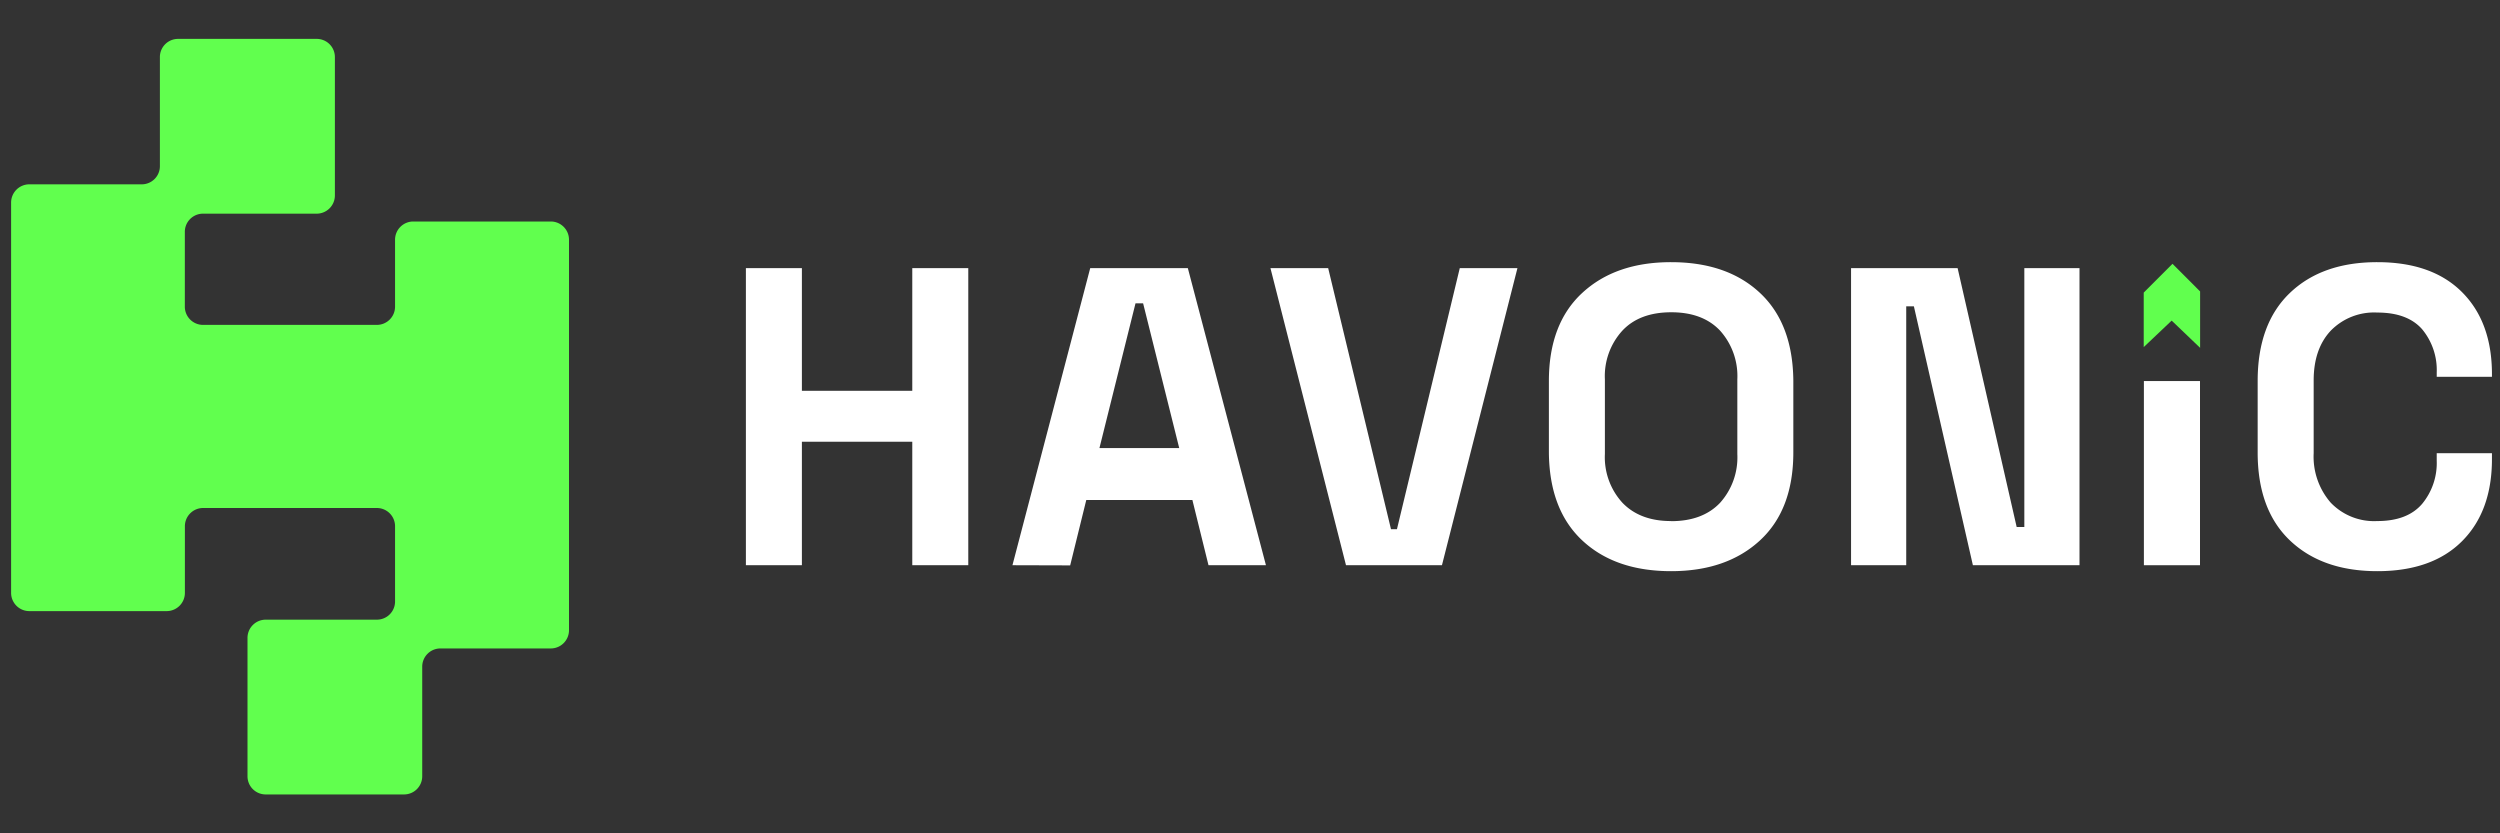 <?xml version="1.0" encoding="UTF-8"?>
<svg xmlns="http://www.w3.org/2000/svg" id="Layer_1" data-name="Layer 1" width="450" height="150" viewBox="0 0 450 150">
  <rect x="0" y="0" width="450" height="150" fill="#333333" stroke="none"/>
  <polygon points="396.02 62.61 390.9 57.71 385.87 62.48 385.87 52.67 391.05 47.49 396.02 52.46 396.02 62.61" style="fill:#61ff4e"></polygon>
  <path d="M134.26,101.74V48.26h10.08V70.34h19.87V48.26h10.08v53.48H164.21V79.51H144.34v22.23Z" style="fill:#fff"></path>
  <path d="M182.24,101.74l14-53.48h17.57l14.06,53.48H217.53L214.63,90h-19.1l-2.9,11.77ZM197.9,80.65h14.36l-6.5-26.05h-1.37Z" style="fill:#fff"></path>
  <path d="M242.28,101.74l-13.6-53.48h10.39l11.31,47h1.07l11.31-47h10.38l-13.59,53.48Z" style="fill:#fff"></path>
  <path d="M300.8,102.81q-10.08,0-16-5.54t-6-15.85V68.58q0-10.3,6-15.85t16-5.54q10.08,0,16,5.54t6,15.85V81.42q0,10.31-6,15.85T300.8,102.81Zm0-9q5.65,0,8.79-3.28a12.24,12.24,0,0,0,3.13-8.79V68.28a12.24,12.24,0,0,0-3.13-8.79q-3.13-3.29-8.79-3.28t-8.75,3.28a12.14,12.14,0,0,0-3.17,8.79V81.72a12.14,12.14,0,0,0,3.17,8.79Q295.23,93.8,300.8,93.79Z" style="fill:#fff"></path>
  <path d="M333.19,101.74V48.26h19.18L363,94.86h1.38V48.26h9.93v53.48H355.12L344.5,55.14h-1.38v46.6Z" style="fill:#fff"></path>
  <path d="M385.9,101.74V68.59H396v33.15Z" style="fill:#fff"></path>
  <path d="M427.92,102.81q-9.93,0-15.74-5.54t-5.8-15.85V68.58q0-10.3,5.8-15.85t15.74-5.54q9.85,0,15.24,5.39t5.39,14.78v.46h-9.94v-.76a11.51,11.51,0,0,0-2.63-7.8q-2.64-3-8.06-3a10.89,10.89,0,0,0-8.4,3.28q-3.06,3.28-3.06,8.94V81.57a12.63,12.63,0,0,0,3.06,8.9,10.81,10.81,0,0,0,8.4,3.32q5.41,0,8.06-3.09a11.53,11.53,0,0,0,2.63-7.76V81.57h9.94v1.07q0,9.39-5.39,14.78T427.92,102.81Z" style="fill:#fff"></path>
  <path d="M71.11,43.15V55.2a3.28,3.28,0,0,1-3.28,3.28H36.55a3.28,3.28,0,0,1-3.28-3.28V41.73a3.27,3.27,0,0,1,3.28-3.27H57a3.28,3.28,0,0,0,3.28-3.28V10.26A3.27,3.27,0,0,0,57,7H32.06a3.27,3.27,0,0,0-3.28,3.27V29.91a3.27,3.27,0,0,1-3.28,3.27H5.23A3.28,3.28,0,0,0,2,36.46v70.23A3.28,3.28,0,0,0,5.23,110H30a3.28,3.28,0,0,0,3.28-3.28v-12a3.28,3.28,0,0,1,3.28-3.28H67.83a3.28,3.28,0,0,1,3.28,3.28v13.55a3.27,3.27,0,0,1-3.28,3.27h-20a3.28,3.28,0,0,0-3.28,3.28v24.92A3.27,3.27,0,0,0,47.8,143H72.71A3.27,3.27,0,0,0,76,139.74V120a3.28,3.28,0,0,1,3.28-3.28H99.14a3.28,3.28,0,0,0,3.28-3.28V43.15a3.28,3.28,0,0,0-3.28-3.28H74.39A3.28,3.28,0,0,0,71.11,43.15Z" style="fill:#61ff4e"></path>
</svg>
